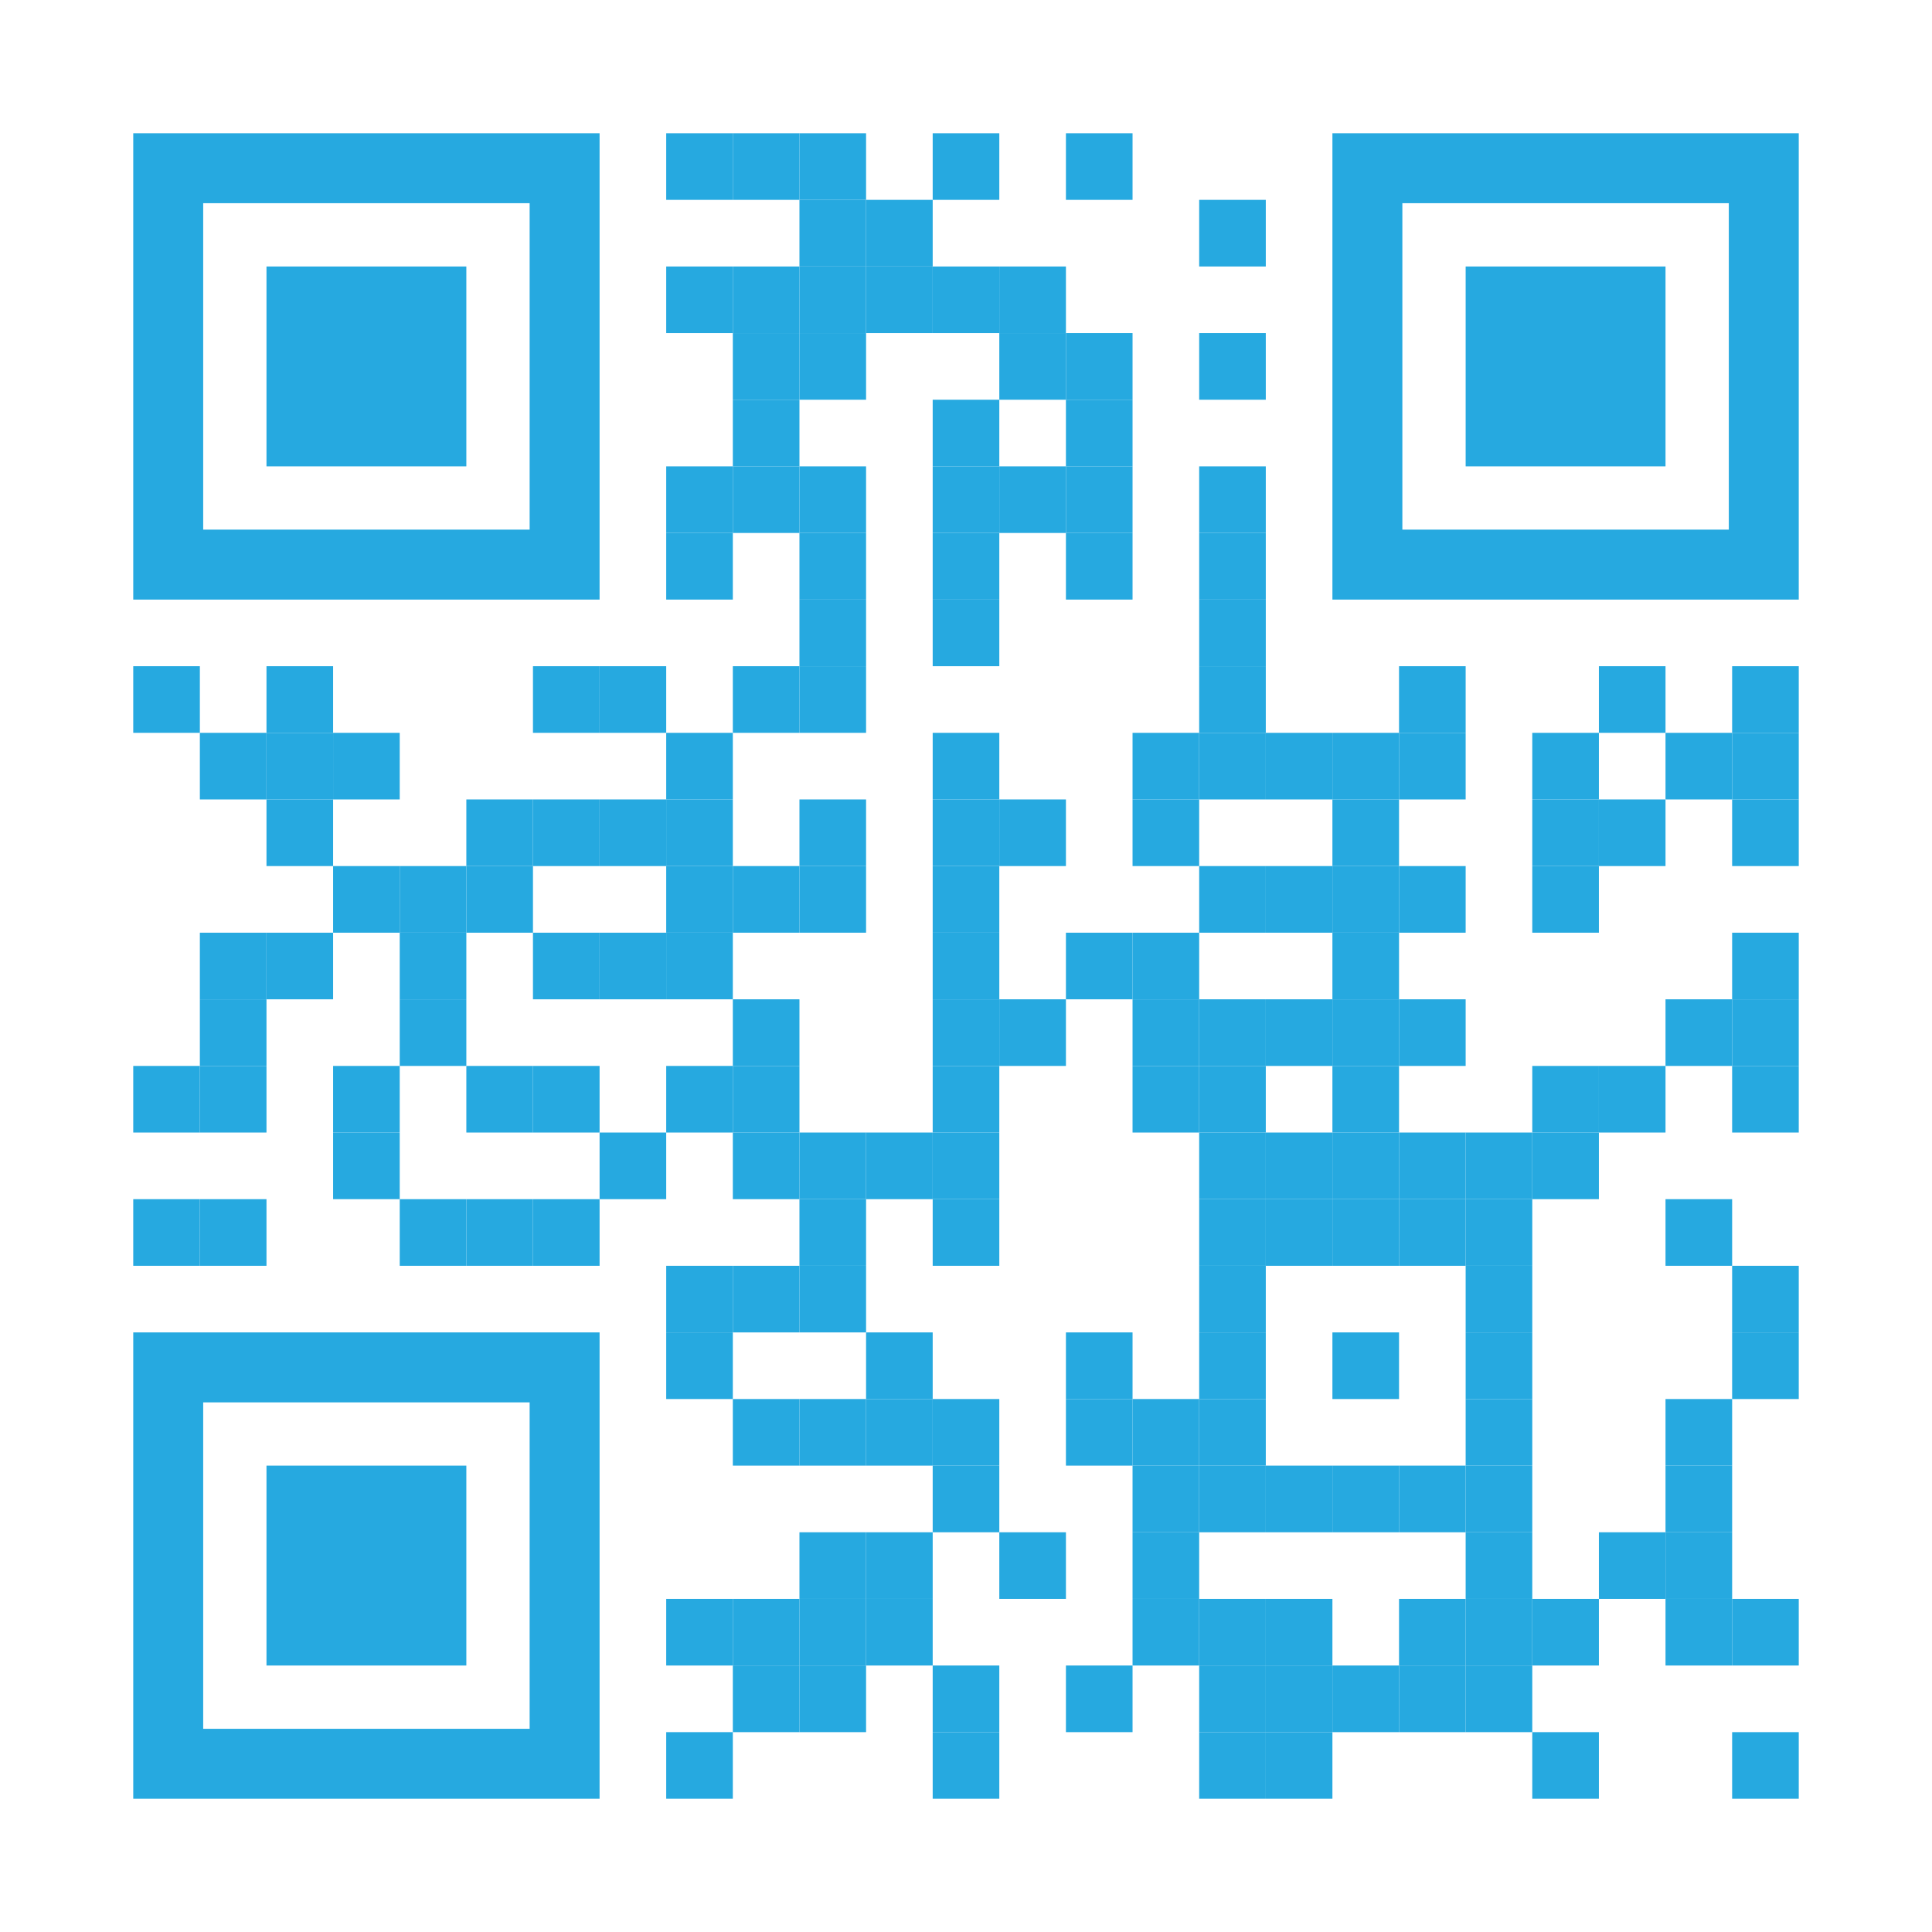 <?xml version="1.0" encoding="utf-8"?>
<!DOCTYPE svg PUBLIC "-//W3C//DTD SVG 1.1//EN" "http://www.w3.org/Graphics/SVG/1.1/DTD/svg11.dtd">
<svg version="1.1" id="Layer_1" xmlns="http://www.w3.org/2000/svg" xmlns:xlink="http://www.w3.org/1999/xlink" x="0px" y="0px"
width="1160px" height="1160px" viewBox="0 0 1160 1160" enable-background="new 0 0 1160 1160" xml:space="preserve">
<rect x="0" y="0" width="1160" height="1160" fill="rgb(255,255,255)" /><g transform="translate(80,80)"><g transform="translate(320,0) scale(0.4,0.4)"><g transform="" style="fill: rgb(38, 169, 224);">
<rect width="100" height="100"/>
</g></g><g transform="translate(360,0) scale(0.4,0.4)"><g transform="" style="fill: rgb(38, 169, 224);">
<rect width="100" height="100"/>
</g></g><g transform="translate(400,0) scale(0.4,0.4)"><g transform="" style="fill: rgb(38, 169, 224);">
<rect width="100" height="100"/>
</g></g><g transform="translate(480,0) scale(0.4,0.4)"><g transform="" style="fill: rgb(38, 169, 224);">
<rect width="100" height="100"/>
</g></g><g transform="translate(560,0) scale(0.4,0.4)"><g transform="" style="fill: rgb(38, 169, 224);">
<rect width="100" height="100"/>
</g></g><g transform="translate(400,40) scale(0.4,0.4)"><g transform="" style="fill: rgb(38, 169, 224);">
<rect width="100" height="100"/>
</g></g><g transform="translate(440,40) scale(0.4,0.4)"><g transform="" style="fill: rgb(38, 169, 224);">
<rect width="100" height="100"/>
</g></g><g transform="translate(640,40) scale(0.4,0.4)"><g transform="" style="fill: rgb(38, 169, 224);">
<rect width="100" height="100"/>
</g></g><g transform="translate(320,80) scale(0.4,0.4)"><g transform="" style="fill: rgb(38, 169, 224);">
<rect width="100" height="100"/>
</g></g><g transform="translate(360,80) scale(0.4,0.4)"><g transform="" style="fill: rgb(38, 169, 224);">
<rect width="100" height="100"/>
</g></g><g transform="translate(400,80) scale(0.4,0.4)"><g transform="" style="fill: rgb(38, 169, 224);">
<rect width="100" height="100"/>
</g></g><g transform="translate(440,80) scale(0.4,0.4)"><g transform="" style="fill: rgb(38, 169, 224);">
<rect width="100" height="100"/>
</g></g><g transform="translate(480,80) scale(0.4,0.4)"><g transform="" style="fill: rgb(38, 169, 224);">
<rect width="100" height="100"/>
</g></g><g transform="translate(520,80) scale(0.4,0.4)"><g transform="" style="fill: rgb(38, 169, 224);">
<rect width="100" height="100"/>
</g></g><g transform="translate(360,120) scale(0.4,0.4)"><g transform="" style="fill: rgb(38, 169, 224);">
<rect width="100" height="100"/>
</g></g><g transform="translate(400,120) scale(0.4,0.4)"><g transform="" style="fill: rgb(38, 169, 224);">
<rect width="100" height="100"/>
</g></g><g transform="translate(520,120) scale(0.4,0.4)"><g transform="" style="fill: rgb(38, 169, 224);">
<rect width="100" height="100"/>
</g></g><g transform="translate(560,120) scale(0.4,0.4)"><g transform="" style="fill: rgb(38, 169, 224);">
<rect width="100" height="100"/>
</g></g><g transform="translate(640,120) scale(0.4,0.4)"><g transform="" style="fill: rgb(38, 169, 224);">
<rect width="100" height="100"/>
</g></g><g transform="translate(360,160) scale(0.4,0.4)"><g transform="" style="fill: rgb(38, 169, 224);">
<rect width="100" height="100"/>
</g></g><g transform="translate(480,160) scale(0.4,0.4)"><g transform="" style="fill: rgb(38, 169, 224);">
<rect width="100" height="100"/>
</g></g><g transform="translate(560,160) scale(0.4,0.4)"><g transform="" style="fill: rgb(38, 169, 224);">
<rect width="100" height="100"/>
</g></g><g transform="translate(320,200) scale(0.4,0.4)"><g transform="" style="fill: rgb(38, 169, 224);">
<rect width="100" height="100"/>
</g></g><g transform="translate(360,200) scale(0.4,0.4)"><g transform="" style="fill: rgb(38, 169, 224);">
<rect width="100" height="100"/>
</g></g><g transform="translate(400,200) scale(0.4,0.4)"><g transform="" style="fill: rgb(38, 169, 224);">
<rect width="100" height="100"/>
</g></g><g transform="translate(480,200) scale(0.4,0.4)"><g transform="" style="fill: rgb(38, 169, 224);">
<rect width="100" height="100"/>
</g></g><g transform="translate(520,200) scale(0.4,0.4)"><g transform="" style="fill: rgb(38, 169, 224);">
<rect width="100" height="100"/>
</g></g><g transform="translate(560,200) scale(0.4,0.4)"><g transform="" style="fill: rgb(38, 169, 224);">
<rect width="100" height="100"/>
</g></g><g transform="translate(640,200) scale(0.4,0.4)"><g transform="" style="fill: rgb(38, 169, 224);">
<rect width="100" height="100"/>
</g></g><g transform="translate(320,240) scale(0.4,0.4)"><g transform="" style="fill: rgb(38, 169, 224);">
<rect width="100" height="100"/>
</g></g><g transform="translate(400,240) scale(0.4,0.4)"><g transform="" style="fill: rgb(38, 169, 224);">
<rect width="100" height="100"/>
</g></g><g transform="translate(480,240) scale(0.4,0.4)"><g transform="" style="fill: rgb(38, 169, 224);">
<rect width="100" height="100"/>
</g></g><g transform="translate(560,240) scale(0.4,0.4)"><g transform="" style="fill: rgb(38, 169, 224);">
<rect width="100" height="100"/>
</g></g><g transform="translate(640,240) scale(0.4,0.4)"><g transform="" style="fill: rgb(38, 169, 224);">
<rect width="100" height="100"/>
</g></g><g transform="translate(400,280) scale(0.4,0.4)"><g transform="" style="fill: rgb(38, 169, 224);">
<rect width="100" height="100"/>
</g></g><g transform="translate(480,280) scale(0.4,0.4)"><g transform="" style="fill: rgb(38, 169, 224);">
<rect width="100" height="100"/>
</g></g><g transform="translate(640,280) scale(0.4,0.4)"><g transform="" style="fill: rgb(38, 169, 224);">
<rect width="100" height="100"/>
</g></g><g transform="translate(0,320) scale(0.4,0.4)"><g transform="" style="fill: rgb(38, 169, 224);">
<rect width="100" height="100"/>
</g></g><g transform="translate(80,320) scale(0.4,0.4)"><g transform="" style="fill: rgb(38, 169, 224);">
<rect width="100" height="100"/>
</g></g><g transform="translate(240,320) scale(0.4,0.4)"><g transform="" style="fill: rgb(38, 169, 224);">
<rect width="100" height="100"/>
</g></g><g transform="translate(280,320) scale(0.4,0.4)"><g transform="" style="fill: rgb(38, 169, 224);">
<rect width="100" height="100"/>
</g></g><g transform="translate(360,320) scale(0.4,0.4)"><g transform="" style="fill: rgb(38, 169, 224);">
<rect width="100" height="100"/>
</g></g><g transform="translate(400,320) scale(0.4,0.4)"><g transform="" style="fill: rgb(38, 169, 224);">
<rect width="100" height="100"/>
</g></g><g transform="translate(640,320) scale(0.4,0.4)"><g transform="" style="fill: rgb(38, 169, 224);">
<rect width="100" height="100"/>
</g></g><g transform="translate(760,320) scale(0.4,0.4)"><g transform="" style="fill: rgb(38, 169, 224);">
<rect width="100" height="100"/>
</g></g><g transform="translate(880,320) scale(0.4,0.4)"><g transform="" style="fill: rgb(38, 169, 224);">
<rect width="100" height="100"/>
</g></g><g transform="translate(960,320) scale(0.4,0.4)"><g transform="" style="fill: rgb(38, 169, 224);">
<rect width="100" height="100"/>
</g></g><g transform="translate(40,360) scale(0.4,0.4)"><g transform="" style="fill: rgb(38, 169, 224);">
<rect width="100" height="100"/>
</g></g><g transform="translate(80,360) scale(0.4,0.4)"><g transform="" style="fill: rgb(38, 169, 224);">
<rect width="100" height="100"/>
</g></g><g transform="translate(120,360) scale(0.4,0.4)"><g transform="" style="fill: rgb(38, 169, 224);">
<rect width="100" height="100"/>
</g></g><g transform="translate(320,360) scale(0.4,0.4)"><g transform="" style="fill: rgb(38, 169, 224);">
<rect width="100" height="100"/>
</g></g><g transform="translate(480,360) scale(0.4,0.4)"><g transform="" style="fill: rgb(38, 169, 224);">
<rect width="100" height="100"/>
</g></g><g transform="translate(600,360) scale(0.4,0.4)"><g transform="" style="fill: rgb(38, 169, 224);">
<rect width="100" height="100"/>
</g></g><g transform="translate(640,360) scale(0.4,0.4)"><g transform="" style="fill: rgb(38, 169, 224);">
<rect width="100" height="100"/>
</g></g><g transform="translate(680,360) scale(0.4,0.4)"><g transform="" style="fill: rgb(38, 169, 224);">
<rect width="100" height="100"/>
</g></g><g transform="translate(720,360) scale(0.4,0.4)"><g transform="" style="fill: rgb(38, 169, 224);">
<rect width="100" height="100"/>
</g></g><g transform="translate(760,360) scale(0.4,0.4)"><g transform="" style="fill: rgb(38, 169, 224);">
<rect width="100" height="100"/>
</g></g><g transform="translate(840,360) scale(0.4,0.4)"><g transform="" style="fill: rgb(38, 169, 224);">
<rect width="100" height="100"/>
</g></g><g transform="translate(920,360) scale(0.4,0.4)"><g transform="" style="fill: rgb(38, 169, 224);">
<rect width="100" height="100"/>
</g></g><g transform="translate(960,360) scale(0.4,0.4)"><g transform="" style="fill: rgb(38, 169, 224);">
<rect width="100" height="100"/>
</g></g><g transform="translate(80,400) scale(0.4,0.4)"><g transform="" style="fill: rgb(38, 169, 224);">
<rect width="100" height="100"/>
</g></g><g transform="translate(200,400) scale(0.4,0.4)"><g transform="" style="fill: rgb(38, 169, 224);">
<rect width="100" height="100"/>
</g></g><g transform="translate(240,400) scale(0.4,0.4)"><g transform="" style="fill: rgb(38, 169, 224);">
<rect width="100" height="100"/>
</g></g><g transform="translate(280,400) scale(0.4,0.4)"><g transform="" style="fill: rgb(38, 169, 224);">
<rect width="100" height="100"/>
</g></g><g transform="translate(320,400) scale(0.4,0.4)"><g transform="" style="fill: rgb(38, 169, 224);">
<rect width="100" height="100"/>
</g></g><g transform="translate(400,400) scale(0.4,0.4)"><g transform="" style="fill: rgb(38, 169, 224);">
<rect width="100" height="100"/>
</g></g><g transform="translate(480,400) scale(0.4,0.4)"><g transform="" style="fill: rgb(38, 169, 224);">
<rect width="100" height="100"/>
</g></g><g transform="translate(520,400) scale(0.4,0.4)"><g transform="" style="fill: rgb(38, 169, 224);">
<rect width="100" height="100"/>
</g></g><g transform="translate(600,400) scale(0.4,0.4)"><g transform="" style="fill: rgb(38, 169, 224);">
<rect width="100" height="100"/>
</g></g><g transform="translate(720,400) scale(0.4,0.4)"><g transform="" style="fill: rgb(38, 169, 224);">
<rect width="100" height="100"/>
</g></g><g transform="translate(840,400) scale(0.4,0.4)"><g transform="" style="fill: rgb(38, 169, 224);">
<rect width="100" height="100"/>
</g></g><g transform="translate(880,400) scale(0.4,0.4)"><g transform="" style="fill: rgb(38, 169, 224);">
<rect width="100" height="100"/>
</g></g><g transform="translate(960,400) scale(0.4,0.4)"><g transform="" style="fill: rgb(38, 169, 224);">
<rect width="100" height="100"/>
</g></g><g transform="translate(120,440) scale(0.4,0.4)"><g transform="" style="fill: rgb(38, 169, 224);">
<rect width="100" height="100"/>
</g></g><g transform="translate(160,440) scale(0.4,0.4)"><g transform="" style="fill: rgb(38, 169, 224);">
<rect width="100" height="100"/>
</g></g><g transform="translate(200,440) scale(0.4,0.4)"><g transform="" style="fill: rgb(38, 169, 224);">
<rect width="100" height="100"/>
</g></g><g transform="translate(320,440) scale(0.4,0.4)"><g transform="" style="fill: rgb(38, 169, 224);">
<rect width="100" height="100"/>
</g></g><g transform="translate(360,440) scale(0.4,0.4)"><g transform="" style="fill: rgb(38, 169, 224);">
<rect width="100" height="100"/>
</g></g><g transform="translate(400,440) scale(0.4,0.4)"><g transform="" style="fill: rgb(38, 169, 224);">
<rect width="100" height="100"/>
</g></g><g transform="translate(480,440) scale(0.4,0.4)"><g transform="" style="fill: rgb(38, 169, 224);">
<rect width="100" height="100"/>
</g></g><g transform="translate(640,440) scale(0.4,0.4)"><g transform="" style="fill: rgb(38, 169, 224);">
<rect width="100" height="100"/>
</g></g><g transform="translate(680,440) scale(0.4,0.4)"><g transform="" style="fill: rgb(38, 169, 224);">
<rect width="100" height="100"/>
</g></g><g transform="translate(720,440) scale(0.4,0.4)"><g transform="" style="fill: rgb(38, 169, 224);">
<rect width="100" height="100"/>
</g></g><g transform="translate(760,440) scale(0.4,0.4)"><g transform="" style="fill: rgb(38, 169, 224);">
<rect width="100" height="100"/>
</g></g><g transform="translate(840,440) scale(0.4,0.4)"><g transform="" style="fill: rgb(38, 169, 224);">
<rect width="100" height="100"/>
</g></g><g transform="translate(40,480) scale(0.4,0.4)"><g transform="" style="fill: rgb(38, 169, 224);">
<rect width="100" height="100"/>
</g></g><g transform="translate(80,480) scale(0.4,0.4)"><g transform="" style="fill: rgb(38, 169, 224);">
<rect width="100" height="100"/>
</g></g><g transform="translate(160,480) scale(0.4,0.4)"><g transform="" style="fill: rgb(38, 169, 224);">
<rect width="100" height="100"/>
</g></g><g transform="translate(240,480) scale(0.4,0.4)"><g transform="" style="fill: rgb(38, 169, 224);">
<rect width="100" height="100"/>
</g></g><g transform="translate(280,480) scale(0.4,0.4)"><g transform="" style="fill: rgb(38, 169, 224);">
<rect width="100" height="100"/>
</g></g><g transform="translate(320,480) scale(0.4,0.4)"><g transform="" style="fill: rgb(38, 169, 224);">
<rect width="100" height="100"/>
</g></g><g transform="translate(480,480) scale(0.4,0.4)"><g transform="" style="fill: rgb(38, 169, 224);">
<rect width="100" height="100"/>
</g></g><g transform="translate(560,480) scale(0.4,0.4)"><g transform="" style="fill: rgb(38, 169, 224);">
<rect width="100" height="100"/>
</g></g><g transform="translate(600,480) scale(0.4,0.4)"><g transform="" style="fill: rgb(38, 169, 224);">
<rect width="100" height="100"/>
</g></g><g transform="translate(720,480) scale(0.4,0.4)"><g transform="" style="fill: rgb(38, 169, 224);">
<rect width="100" height="100"/>
</g></g><g transform="translate(960,480) scale(0.4,0.4)"><g transform="" style="fill: rgb(38, 169, 224);">
<rect width="100" height="100"/>
</g></g><g transform="translate(40,520) scale(0.4,0.4)"><g transform="" style="fill: rgb(38, 169, 224);">
<rect width="100" height="100"/>
</g></g><g transform="translate(160,520) scale(0.4,0.4)"><g transform="" style="fill: rgb(38, 169, 224);">
<rect width="100" height="100"/>
</g></g><g transform="translate(360,520) scale(0.4,0.4)"><g transform="" style="fill: rgb(38, 169, 224);">
<rect width="100" height="100"/>
</g></g><g transform="translate(480,520) scale(0.4,0.4)"><g transform="" style="fill: rgb(38, 169, 224);">
<rect width="100" height="100"/>
</g></g><g transform="translate(520,520) scale(0.4,0.4)"><g transform="" style="fill: rgb(38, 169, 224);">
<rect width="100" height="100"/>
</g></g><g transform="translate(600,520) scale(0.4,0.4)"><g transform="" style="fill: rgb(38, 169, 224);">
<rect width="100" height="100"/>
</g></g><g transform="translate(640,520) scale(0.4,0.4)"><g transform="" style="fill: rgb(38, 169, 224);">
<rect width="100" height="100"/>
</g></g><g transform="translate(680,520) scale(0.4,0.4)"><g transform="" style="fill: rgb(38, 169, 224);">
<rect width="100" height="100"/>
</g></g><g transform="translate(720,520) scale(0.4,0.4)"><g transform="" style="fill: rgb(38, 169, 224);">
<rect width="100" height="100"/>
</g></g><g transform="translate(760,520) scale(0.4,0.4)"><g transform="" style="fill: rgb(38, 169, 224);">
<rect width="100" height="100"/>
</g></g><g transform="translate(920,520) scale(0.4,0.4)"><g transform="" style="fill: rgb(38, 169, 224);">
<rect width="100" height="100"/>
</g></g><g transform="translate(960,520) scale(0.4,0.4)"><g transform="" style="fill: rgb(38, 169, 224);">
<rect width="100" height="100"/>
</g></g><g transform="translate(0,560) scale(0.4,0.4)"><g transform="" style="fill: rgb(38, 169, 224);">
<rect width="100" height="100"/>
</g></g><g transform="translate(40,560) scale(0.4,0.4)"><g transform="" style="fill: rgb(38, 169, 224);">
<rect width="100" height="100"/>
</g></g><g transform="translate(120,560) scale(0.4,0.4)"><g transform="" style="fill: rgb(38, 169, 224);">
<rect width="100" height="100"/>
</g></g><g transform="translate(200,560) scale(0.4,0.4)"><g transform="" style="fill: rgb(38, 169, 224);">
<rect width="100" height="100"/>
</g></g><g transform="translate(240,560) scale(0.4,0.4)"><g transform="" style="fill: rgb(38, 169, 224);">
<rect width="100" height="100"/>
</g></g><g transform="translate(320,560) scale(0.4,0.4)"><g transform="" style="fill: rgb(38, 169, 224);">
<rect width="100" height="100"/>
</g></g><g transform="translate(360,560) scale(0.4,0.4)"><g transform="" style="fill: rgb(38, 169, 224);">
<rect width="100" height="100"/>
</g></g><g transform="translate(480,560) scale(0.4,0.4)"><g transform="" style="fill: rgb(38, 169, 224);">
<rect width="100" height="100"/>
</g></g><g transform="translate(600,560) scale(0.4,0.4)"><g transform="" style="fill: rgb(38, 169, 224);">
<rect width="100" height="100"/>
</g></g><g transform="translate(640,560) scale(0.4,0.4)"><g transform="" style="fill: rgb(38, 169, 224);">
<rect width="100" height="100"/>
</g></g><g transform="translate(720,560) scale(0.4,0.4)"><g transform="" style="fill: rgb(38, 169, 224);">
<rect width="100" height="100"/>
</g></g><g transform="translate(840,560) scale(0.4,0.4)"><g transform="" style="fill: rgb(38, 169, 224);">
<rect width="100" height="100"/>
</g></g><g transform="translate(880,560) scale(0.4,0.4)"><g transform="" style="fill: rgb(38, 169, 224);">
<rect width="100" height="100"/>
</g></g><g transform="translate(960,560) scale(0.4,0.4)"><g transform="" style="fill: rgb(38, 169, 224);">
<rect width="100" height="100"/>
</g></g><g transform="translate(120,600) scale(0.4,0.4)"><g transform="" style="fill: rgb(38, 169, 224);">
<rect width="100" height="100"/>
</g></g><g transform="translate(280,600) scale(0.4,0.4)"><g transform="" style="fill: rgb(38, 169, 224);">
<rect width="100" height="100"/>
</g></g><g transform="translate(360,600) scale(0.4,0.4)"><g transform="" style="fill: rgb(38, 169, 224);">
<rect width="100" height="100"/>
</g></g><g transform="translate(400,600) scale(0.4,0.4)"><g transform="" style="fill: rgb(38, 169, 224);">
<rect width="100" height="100"/>
</g></g><g transform="translate(440,600) scale(0.4,0.4)"><g transform="" style="fill: rgb(38, 169, 224);">
<rect width="100" height="100"/>
</g></g><g transform="translate(480,600) scale(0.4,0.4)"><g transform="" style="fill: rgb(38, 169, 224);">
<rect width="100" height="100"/>
</g></g><g transform="translate(640,600) scale(0.4,0.4)"><g transform="" style="fill: rgb(38, 169, 224);">
<rect width="100" height="100"/>
</g></g><g transform="translate(680,600) scale(0.4,0.4)"><g transform="" style="fill: rgb(38, 169, 224);">
<rect width="100" height="100"/>
</g></g><g transform="translate(720,600) scale(0.4,0.4)"><g transform="" style="fill: rgb(38, 169, 224);">
<rect width="100" height="100"/>
</g></g><g transform="translate(760,600) scale(0.4,0.4)"><g transform="" style="fill: rgb(38, 169, 224);">
<rect width="100" height="100"/>
</g></g><g transform="translate(800,600) scale(0.4,0.4)"><g transform="" style="fill: rgb(38, 169, 224);">
<rect width="100" height="100"/>
</g></g><g transform="translate(840,600) scale(0.4,0.4)"><g transform="" style="fill: rgb(38, 169, 224);">
<rect width="100" height="100"/>
</g></g><g transform="translate(0,640) scale(0.4,0.4)"><g transform="" style="fill: rgb(38, 169, 224);">
<rect width="100" height="100"/>
</g></g><g transform="translate(40,640) scale(0.4,0.4)"><g transform="" style="fill: rgb(38, 169, 224);">
<rect width="100" height="100"/>
</g></g><g transform="translate(160,640) scale(0.4,0.4)"><g transform="" style="fill: rgb(38, 169, 224);">
<rect width="100" height="100"/>
</g></g><g transform="translate(200,640) scale(0.4,0.4)"><g transform="" style="fill: rgb(38, 169, 224);">
<rect width="100" height="100"/>
</g></g><g transform="translate(240,640) scale(0.4,0.4)"><g transform="" style="fill: rgb(38, 169, 224);">
<rect width="100" height="100"/>
</g></g><g transform="translate(400,640) scale(0.4,0.4)"><g transform="" style="fill: rgb(38, 169, 224);">
<rect width="100" height="100"/>
</g></g><g transform="translate(480,640) scale(0.4,0.4)"><g transform="" style="fill: rgb(38, 169, 224);">
<rect width="100" height="100"/>
</g></g><g transform="translate(640,640) scale(0.4,0.4)"><g transform="" style="fill: rgb(38, 169, 224);">
<rect width="100" height="100"/>
</g></g><g transform="translate(680,640) scale(0.4,0.4)"><g transform="" style="fill: rgb(38, 169, 224);">
<rect width="100" height="100"/>
</g></g><g transform="translate(720,640) scale(0.4,0.4)"><g transform="" style="fill: rgb(38, 169, 224);">
<rect width="100" height="100"/>
</g></g><g transform="translate(760,640) scale(0.4,0.4)"><g transform="" style="fill: rgb(38, 169, 224);">
<rect width="100" height="100"/>
</g></g><g transform="translate(800,640) scale(0.4,0.4)"><g transform="" style="fill: rgb(38, 169, 224);">
<rect width="100" height="100"/>
</g></g><g transform="translate(920,640) scale(0.4,0.4)"><g transform="" style="fill: rgb(38, 169, 224);">
<rect width="100" height="100"/>
</g></g><g transform="translate(320,680) scale(0.4,0.4)"><g transform="" style="fill: rgb(38, 169, 224);">
<rect width="100" height="100"/>
</g></g><g transform="translate(360,680) scale(0.4,0.4)"><g transform="" style="fill: rgb(38, 169, 224);">
<rect width="100" height="100"/>
</g></g><g transform="translate(400,680) scale(0.4,0.4)"><g transform="" style="fill: rgb(38, 169, 224);">
<rect width="100" height="100"/>
</g></g><g transform="translate(640,680) scale(0.4,0.4)"><g transform="" style="fill: rgb(38, 169, 224);">
<rect width="100" height="100"/>
</g></g><g transform="translate(800,680) scale(0.4,0.4)"><g transform="" style="fill: rgb(38, 169, 224);">
<rect width="100" height="100"/>
</g></g><g transform="translate(960,680) scale(0.4,0.4)"><g transform="" style="fill: rgb(38, 169, 224);">
<rect width="100" height="100"/>
</g></g><g transform="translate(320,720) scale(0.4,0.4)"><g transform="" style="fill: rgb(38, 169, 224);">
<rect width="100" height="100"/>
</g></g><g transform="translate(440,720) scale(0.4,0.4)"><g transform="" style="fill: rgb(38, 169, 224);">
<rect width="100" height="100"/>
</g></g><g transform="translate(560,720) scale(0.4,0.4)"><g transform="" style="fill: rgb(38, 169, 224);">
<rect width="100" height="100"/>
</g></g><g transform="translate(640,720) scale(0.4,0.4)"><g transform="" style="fill: rgb(38, 169, 224);">
<rect width="100" height="100"/>
</g></g><g transform="translate(720,720) scale(0.4,0.4)"><g transform="" style="fill: rgb(38, 169, 224);">
<rect width="100" height="100"/>
</g></g><g transform="translate(800,720) scale(0.4,0.4)"><g transform="" style="fill: rgb(38, 169, 224);">
<rect width="100" height="100"/>
</g></g><g transform="translate(960,720) scale(0.4,0.4)"><g transform="" style="fill: rgb(38, 169, 224);">
<rect width="100" height="100"/>
</g></g><g transform="translate(360,760) scale(0.4,0.4)"><g transform="" style="fill: rgb(38, 169, 224);">
<rect width="100" height="100"/>
</g></g><g transform="translate(400,760) scale(0.4,0.4)"><g transform="" style="fill: rgb(38, 169, 224);">
<rect width="100" height="100"/>
</g></g><g transform="translate(440,760) scale(0.4,0.4)"><g transform="" style="fill: rgb(38, 169, 224);">
<rect width="100" height="100"/>
</g></g><g transform="translate(480,760) scale(0.4,0.4)"><g transform="" style="fill: rgb(38, 169, 224);">
<rect width="100" height="100"/>
</g></g><g transform="translate(560,760) scale(0.4,0.4)"><g transform="" style="fill: rgb(38, 169, 224);">
<rect width="100" height="100"/>
</g></g><g transform="translate(600,760) scale(0.4,0.4)"><g transform="" style="fill: rgb(38, 169, 224);">
<rect width="100" height="100"/>
</g></g><g transform="translate(640,760) scale(0.4,0.4)"><g transform="" style="fill: rgb(38, 169, 224);">
<rect width="100" height="100"/>
</g></g><g transform="translate(800,760) scale(0.4,0.4)"><g transform="" style="fill: rgb(38, 169, 224);">
<rect width="100" height="100"/>
</g></g><g transform="translate(920,760) scale(0.4,0.4)"><g transform="" style="fill: rgb(38, 169, 224);">
<rect width="100" height="100"/>
</g></g><g transform="translate(480,800) scale(0.4,0.4)"><g transform="" style="fill: rgb(38, 169, 224);">
<rect width="100" height="100"/>
</g></g><g transform="translate(600,800) scale(0.4,0.4)"><g transform="" style="fill: rgb(38, 169, 224);">
<rect width="100" height="100"/>
</g></g><g transform="translate(640,800) scale(0.4,0.4)"><g transform="" style="fill: rgb(38, 169, 224);">
<rect width="100" height="100"/>
</g></g><g transform="translate(680,800) scale(0.4,0.4)"><g transform="" style="fill: rgb(38, 169, 224);">
<rect width="100" height="100"/>
</g></g><g transform="translate(720,800) scale(0.4,0.4)"><g transform="" style="fill: rgb(38, 169, 224);">
<rect width="100" height="100"/>
</g></g><g transform="translate(760,800) scale(0.4,0.4)"><g transform="" style="fill: rgb(38, 169, 224);">
<rect width="100" height="100"/>
</g></g><g transform="translate(800,800) scale(0.4,0.4)"><g transform="" style="fill: rgb(38, 169, 224);">
<rect width="100" height="100"/>
</g></g><g transform="translate(920,800) scale(0.4,0.4)"><g transform="" style="fill: rgb(38, 169, 224);">
<rect width="100" height="100"/>
</g></g><g transform="translate(400,840) scale(0.4,0.4)"><g transform="" style="fill: rgb(38, 169, 224);">
<rect width="100" height="100"/>
</g></g><g transform="translate(440,840) scale(0.4,0.4)"><g transform="" style="fill: rgb(38, 169, 224);">
<rect width="100" height="100"/>
</g></g><g transform="translate(520,840) scale(0.4,0.4)"><g transform="" style="fill: rgb(38, 169, 224);">
<rect width="100" height="100"/>
</g></g><g transform="translate(600,840) scale(0.4,0.4)"><g transform="" style="fill: rgb(38, 169, 224);">
<rect width="100" height="100"/>
</g></g><g transform="translate(800,840) scale(0.4,0.4)"><g transform="" style="fill: rgb(38, 169, 224);">
<rect width="100" height="100"/>
</g></g><g transform="translate(880,840) scale(0.4,0.4)"><g transform="" style="fill: rgb(38, 169, 224);">
<rect width="100" height="100"/>
</g></g><g transform="translate(920,840) scale(0.4,0.4)"><g transform="" style="fill: rgb(38, 169, 224);">
<rect width="100" height="100"/>
</g></g><g transform="translate(320,880) scale(0.4,0.4)"><g transform="" style="fill: rgb(38, 169, 224);">
<rect width="100" height="100"/>
</g></g><g transform="translate(360,880) scale(0.4,0.4)"><g transform="" style="fill: rgb(38, 169, 224);">
<rect width="100" height="100"/>
</g></g><g transform="translate(400,880) scale(0.4,0.4)"><g transform="" style="fill: rgb(38, 169, 224);">
<rect width="100" height="100"/>
</g></g><g transform="translate(440,880) scale(0.4,0.4)"><g transform="" style="fill: rgb(38, 169, 224);">
<rect width="100" height="100"/>
</g></g><g transform="translate(600,880) scale(0.4,0.4)"><g transform="" style="fill: rgb(38, 169, 224);">
<rect width="100" height="100"/>
</g></g><g transform="translate(640,880) scale(0.4,0.4)"><g transform="" style="fill: rgb(38, 169, 224);">
<rect width="100" height="100"/>
</g></g><g transform="translate(680,880) scale(0.4,0.4)"><g transform="" style="fill: rgb(38, 169, 224);">
<rect width="100" height="100"/>
</g></g><g transform="translate(760,880) scale(0.4,0.4)"><g transform="" style="fill: rgb(38, 169, 224);">
<rect width="100" height="100"/>
</g></g><g transform="translate(800,880) scale(0.4,0.4)"><g transform="" style="fill: rgb(38, 169, 224);">
<rect width="100" height="100"/>
</g></g><g transform="translate(840,880) scale(0.4,0.4)"><g transform="" style="fill: rgb(38, 169, 224);">
<rect width="100" height="100"/>
</g></g><g transform="translate(920,880) scale(0.4,0.4)"><g transform="" style="fill: rgb(38, 169, 224);">
<rect width="100" height="100"/>
</g></g><g transform="translate(960,880) scale(0.4,0.4)"><g transform="" style="fill: rgb(38, 169, 224);">
<rect width="100" height="100"/>
</g></g><g transform="translate(360,920) scale(0.4,0.4)"><g transform="" style="fill: rgb(38, 169, 224);">
<rect width="100" height="100"/>
</g></g><g transform="translate(400,920) scale(0.4,0.4)"><g transform="" style="fill: rgb(38, 169, 224);">
<rect width="100" height="100"/>
</g></g><g transform="translate(480,920) scale(0.4,0.4)"><g transform="" style="fill: rgb(38, 169, 224);">
<rect width="100" height="100"/>
</g></g><g transform="translate(560,920) scale(0.4,0.4)"><g transform="" style="fill: rgb(38, 169, 224);">
<rect width="100" height="100"/>
</g></g><g transform="translate(640,920) scale(0.4,0.4)"><g transform="" style="fill: rgb(38, 169, 224);">
<rect width="100" height="100"/>
</g></g><g transform="translate(680,920) scale(0.4,0.4)"><g transform="" style="fill: rgb(38, 169, 224);">
<rect width="100" height="100"/>
</g></g><g transform="translate(720,920) scale(0.4,0.4)"><g transform="" style="fill: rgb(38, 169, 224);">
<rect width="100" height="100"/>
</g></g><g transform="translate(760,920) scale(0.4,0.4)"><g transform="" style="fill: rgb(38, 169, 224);">
<rect width="100" height="100"/>
</g></g><g transform="translate(800,920) scale(0.4,0.4)"><g transform="" style="fill: rgb(38, 169, 224);">
<rect width="100" height="100"/>
</g></g><g transform="translate(320,960) scale(0.4,0.4)"><g transform="" style="fill: rgb(38, 169, 224);">
<rect width="100" height="100"/>
</g></g><g transform="translate(480,960) scale(0.4,0.4)"><g transform="" style="fill: rgb(38, 169, 224);">
<rect width="100" height="100"/>
</g></g><g transform="translate(640,960) scale(0.4,0.4)"><g transform="" style="fill: rgb(38, 169, 224);">
<rect width="100" height="100"/>
</g></g><g transform="translate(680,960) scale(0.4,0.4)"><g transform="" style="fill: rgb(38, 169, 224);">
<rect width="100" height="100"/>
</g></g><g transform="translate(840,960) scale(0.4,0.4)"><g transform="" style="fill: rgb(38, 169, 224);">
<rect width="100" height="100"/>
</g></g><g transform="translate(960,960) scale(0.4,0.4)"><g transform="" style="fill: rgb(38, 169, 224);">
<rect width="100" height="100"/>
</g></g><g transform="translate(0,0) scale(2.8, 2.8)"><g transform="" style="fill: rgb(38, 169, 224);">
<g>
	<rect x="15" y="15" style="fill:none;" width="70" height="70"/>
	<path d="M85,0H15H0v15v70v15h15h70h15V85V15V0H85z M85,85H15V15h70V85z"/>
</g>
</g></g><g transform="translate(720,0) scale(2.8, 2.8)"><g transform="" style="fill: rgb(38, 169, 224);">
<g>
	<rect x="15" y="15" style="fill:none;" width="70" height="70"/>
	<path d="M85,0H15H0v15v70v15h15h70h15V85V15V0H85z M85,85H15V15h70V85z"/>
</g>
</g></g><g transform="translate(0,720) scale(2.8, 2.8)"><g transform="" style="fill: rgb(38, 169, 224);">
<g>
	<rect x="15" y="15" style="fill:none;" width="70" height="70"/>
	<path d="M85,0H15H0v15v70v15h15h70h15V85V15V0H85z M85,85H15V15h70V85z"/>
</g>
</g></g><g transform="translate(80,80) scale(1.2, 1.2)"><g transform="" style="fill: rgb(38, 169, 224);">
<rect width="100" height="100"/>
</g></g><g transform="translate(800,80) scale(1.2, 1.2)"><g transform="" style="fill: rgb(38, 169, 224);">
<rect width="100" height="100"/>
</g></g><g transform="translate(80,800) scale(1.2, 1.2)"><g transform="" style="fill: rgb(38, 169, 224);">
<rect width="100" height="100"/>
</g></g></g></svg>